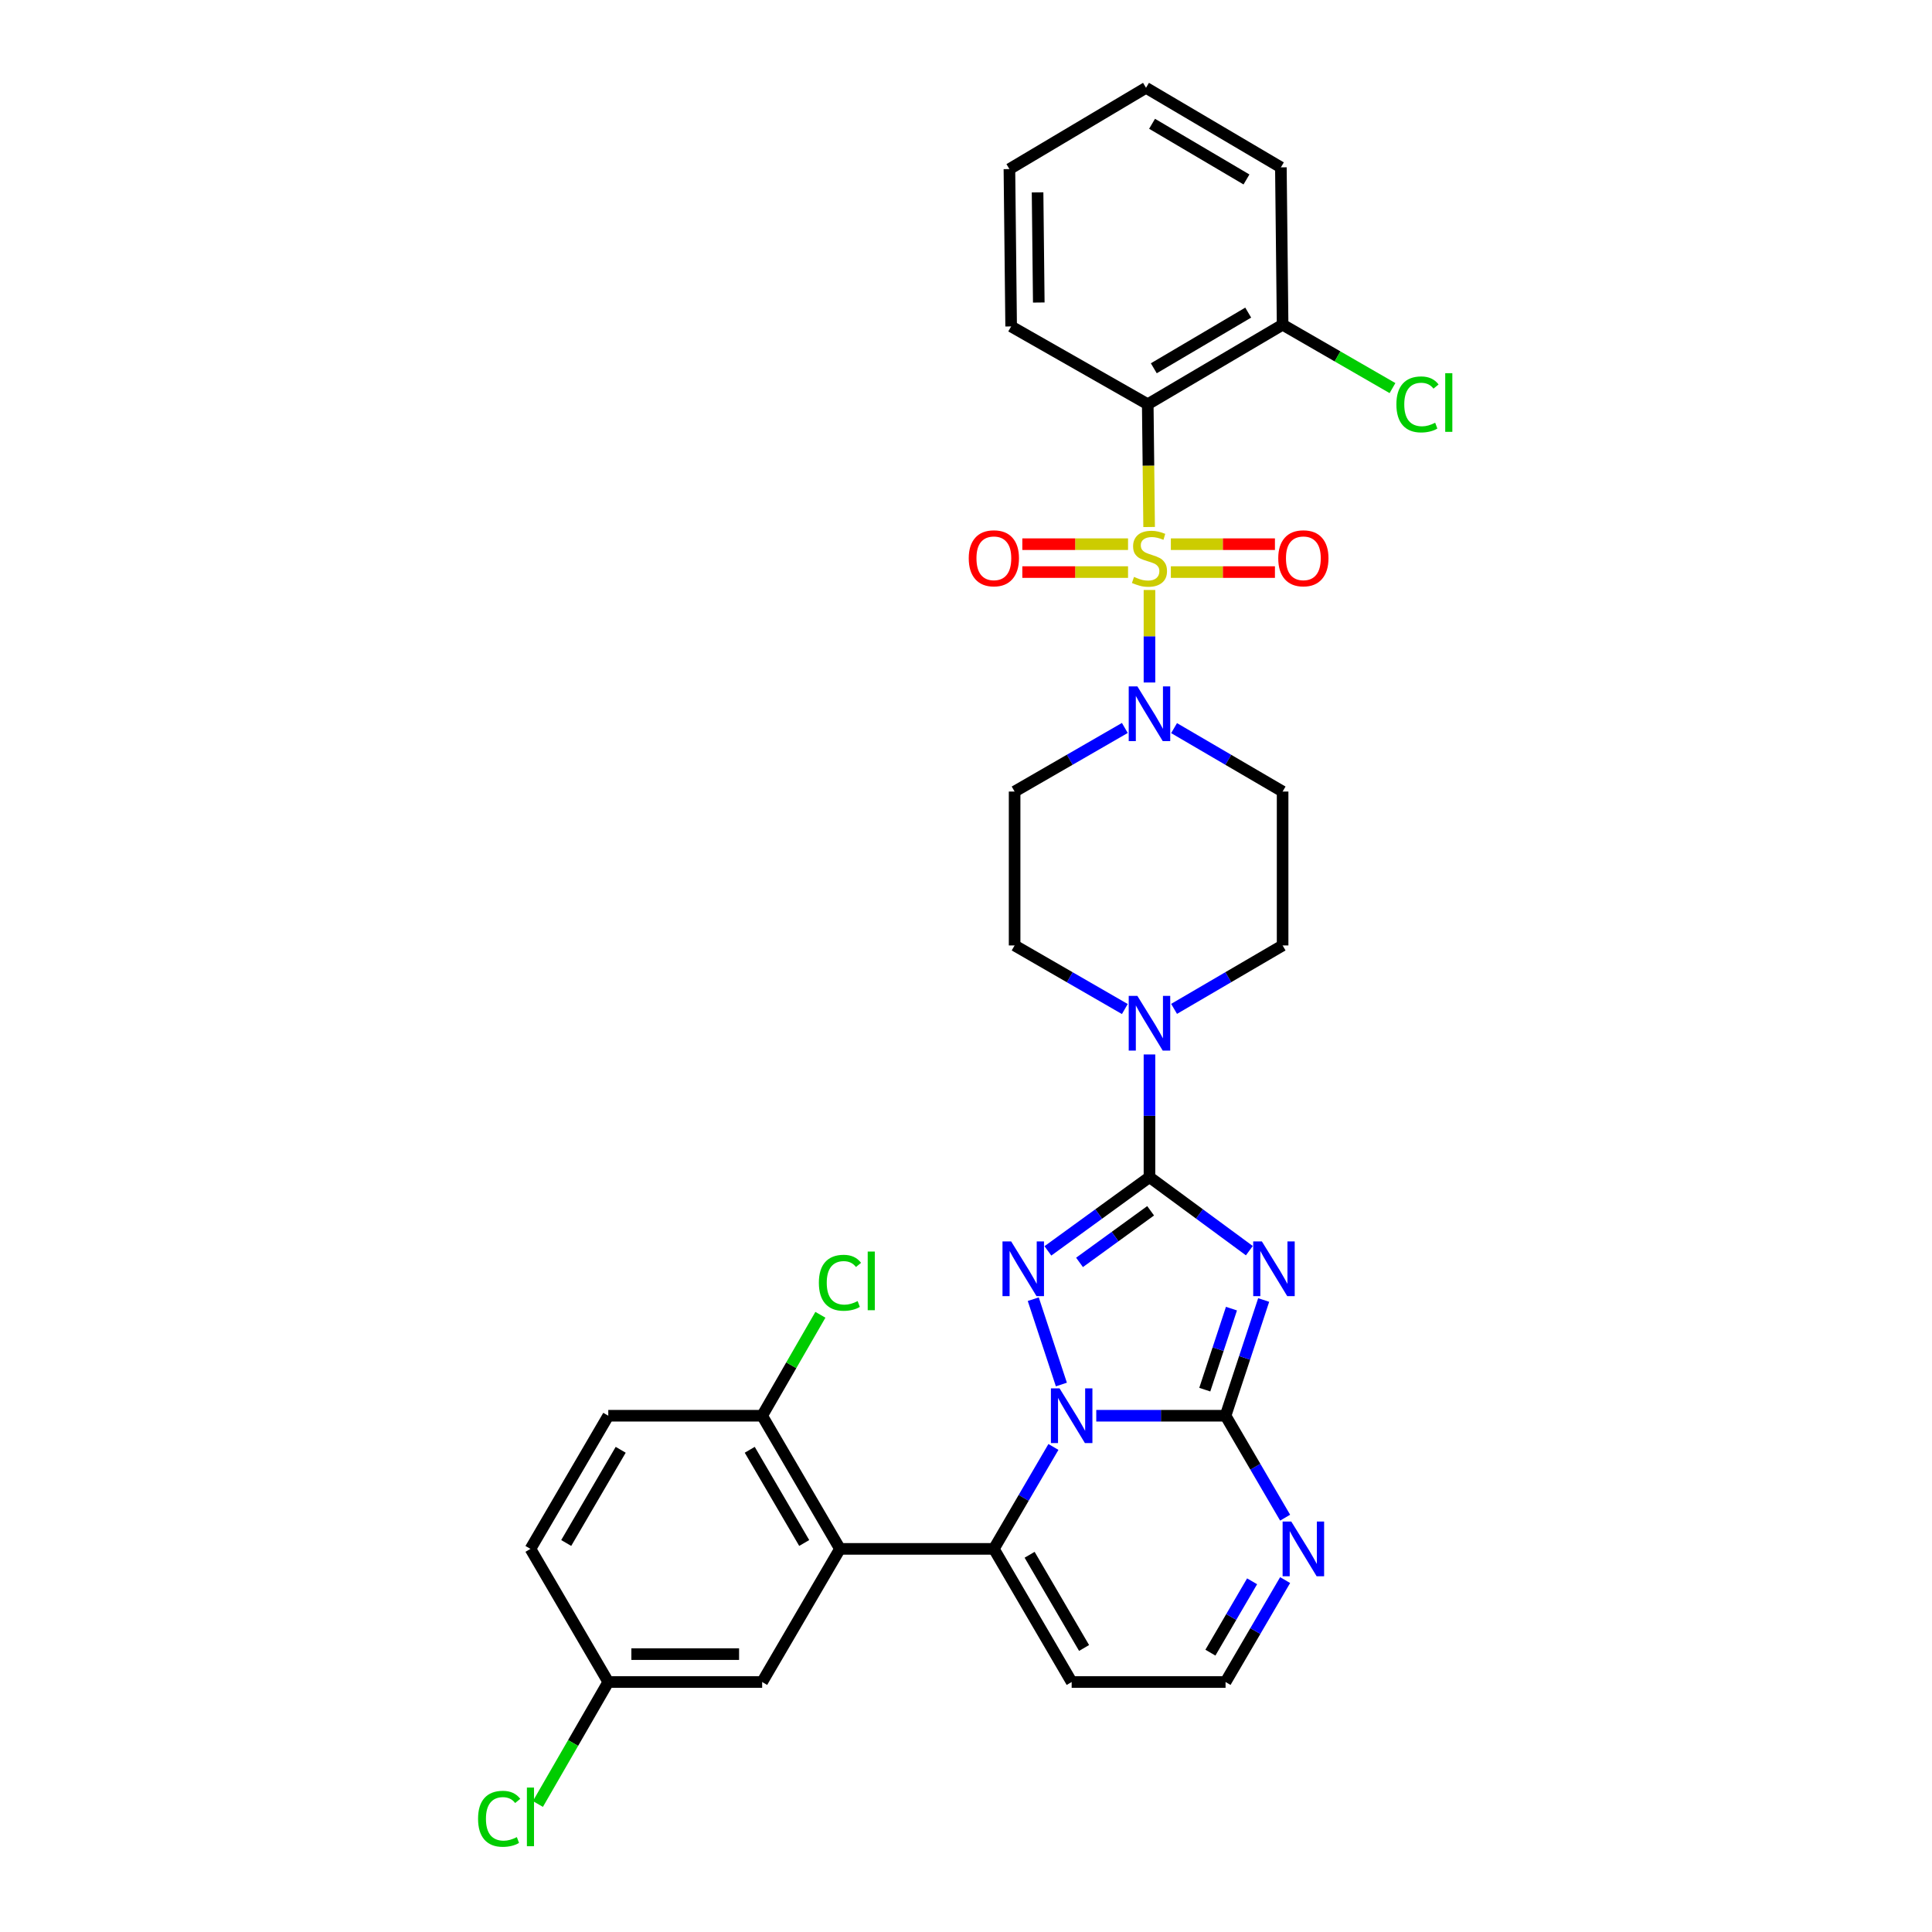 <?xml version='1.0' encoding='iso-8859-1'?>
<svg version='1.1' baseProfile='full'
              xmlns='http://www.w3.org/2000/svg'
                      xmlns:rdkit='http://www.rdkit.org/xml'
                      xmlns:xlink='http://www.w3.org/1999/xlink'
                  xml:space='preserve'
width='1000px' height='1000px' viewBox='0 0 1000 1000'>
<!-- END OF HEADER -->
<rect style='opacity:1.0;fill:#FFFFFF;stroke:none' width='1000' height='1000' x='0' y='0'> </rect>
<path class='bond-0' d='M 582.21,376.791 L 553.685,393.248' style='fill:none;fill-rule:evenodd;stroke:#0000FF;stroke-width:6px;stroke-linecap:butt;stroke-linejoin:miter;stroke-opacity:1' />
<path class='bond-0' d='M 553.685,393.248 L 525.161,409.705' style='fill:none;fill-rule:evenodd;stroke:#000000;stroke-width:6px;stroke-linecap:butt;stroke-linejoin:miter;stroke-opacity:1' />
<path class='bond-1' d='M 594.964,353.259 L 594.964,329.318' style='fill:none;fill-rule:evenodd;stroke:#0000FF;stroke-width:6px;stroke-linecap:butt;stroke-linejoin:miter;stroke-opacity:1' />
<path class='bond-1' d='M 594.964,329.318 L 594.964,305.377' style='fill:none;fill-rule:evenodd;stroke:#CCCC00;stroke-width:6px;stroke-linecap:butt;stroke-linejoin:miter;stroke-opacity:1' />
<path class='bond-2' d='M 607.7,376.875 L 635.788,393.29' style='fill:none;fill-rule:evenodd;stroke:#0000FF;stroke-width:6px;stroke-linecap:butt;stroke-linejoin:miter;stroke-opacity:1' />
<path class='bond-2' d='M 635.788,393.29 L 663.877,409.705' style='fill:none;fill-rule:evenodd;stroke:#000000;stroke-width:6px;stroke-linecap:butt;stroke-linejoin:miter;stroke-opacity:1' />
<path class='bond-3' d='M 606.036,296.108 L 632.97,296.108' style='fill:none;fill-rule:evenodd;stroke:#CCCC00;stroke-width:6px;stroke-linecap:butt;stroke-linejoin:miter;stroke-opacity:1' />
<path class='bond-3' d='M 632.97,296.108 L 659.905,296.108' style='fill:none;fill-rule:evenodd;stroke:#FF0000;stroke-width:6px;stroke-linecap:butt;stroke-linejoin:miter;stroke-opacity:1' />
<path class='bond-3' d='M 606.036,281.667 L 632.97,281.667' style='fill:none;fill-rule:evenodd;stroke:#CCCC00;stroke-width:6px;stroke-linecap:butt;stroke-linejoin:miter;stroke-opacity:1' />
<path class='bond-3' d='M 632.97,281.667 L 659.905,281.667' style='fill:none;fill-rule:evenodd;stroke:#FF0000;stroke-width:6px;stroke-linecap:butt;stroke-linejoin:miter;stroke-opacity:1' />
<path class='bond-4' d='M 583.871,281.667 L 556.513,281.667' style='fill:none;fill-rule:evenodd;stroke:#CCCC00;stroke-width:6px;stroke-linecap:butt;stroke-linejoin:miter;stroke-opacity:1' />
<path class='bond-4' d='M 556.513,281.667 L 529.155,281.667' style='fill:none;fill-rule:evenodd;stroke:#FF0000;stroke-width:6px;stroke-linecap:butt;stroke-linejoin:miter;stroke-opacity:1' />
<path class='bond-4' d='M 583.871,296.108 L 556.513,296.108' style='fill:none;fill-rule:evenodd;stroke:#CCCC00;stroke-width:6px;stroke-linecap:butt;stroke-linejoin:miter;stroke-opacity:1' />
<path class='bond-4' d='M 556.513,296.108 L 529.155,296.108' style='fill:none;fill-rule:evenodd;stroke:#FF0000;stroke-width:6px;stroke-linecap:butt;stroke-linejoin:miter;stroke-opacity:1' />
<path class='bond-5' d='M 594.784,272.776 L 594.429,241.004' style='fill:none;fill-rule:evenodd;stroke:#CCCC00;stroke-width:6px;stroke-linecap:butt;stroke-linejoin:miter;stroke-opacity:1' />
<path class='bond-5' d='M 594.429,241.004 L 594.074,209.233' style='fill:none;fill-rule:evenodd;stroke:#000000;stroke-width:6px;stroke-linecap:butt;stroke-linejoin:miter;stroke-opacity:1' />
<path class='bond-6' d='M 554.692,870.61 L 634.346,870.61' style='fill:none;fill-rule:evenodd;stroke:#000000;stroke-width:6px;stroke-linecap:butt;stroke-linejoin:miter;stroke-opacity:1' />
<path class='bond-7' d='M 554.692,870.61 L 514.419,801.698' style='fill:none;fill-rule:evenodd;stroke:#000000;stroke-width:6px;stroke-linecap:butt;stroke-linejoin:miter;stroke-opacity:1' />
<path class='bond-7' d='M 561.118,852.987 L 532.927,804.748' style='fill:none;fill-rule:evenodd;stroke:#000000;stroke-width:6px;stroke-linecap:butt;stroke-linejoin:miter;stroke-opacity:1' />
<path class='bond-8' d='M 634.346,870.61 L 649.762,844.232' style='fill:none;fill-rule:evenodd;stroke:#000000;stroke-width:6px;stroke-linecap:butt;stroke-linejoin:miter;stroke-opacity:1' />
<path class='bond-8' d='M 649.762,844.232 L 665.178,817.853' style='fill:none;fill-rule:evenodd;stroke:#0000FF;stroke-width:6px;stroke-linecap:butt;stroke-linejoin:miter;stroke-opacity:1' />
<path class='bond-8' d='M 626.504,855.411 L 637.295,836.946' style='fill:none;fill-rule:evenodd;stroke:#000000;stroke-width:6px;stroke-linecap:butt;stroke-linejoin:miter;stroke-opacity:1' />
<path class='bond-8' d='M 637.295,836.946 L 648.086,818.481' style='fill:none;fill-rule:evenodd;stroke:#0000FF;stroke-width:6px;stroke-linecap:butt;stroke-linejoin:miter;stroke-opacity:1' />
<path class='bond-9' d='M 665.178,785.542 L 649.762,759.163' style='fill:none;fill-rule:evenodd;stroke:#0000FF;stroke-width:6px;stroke-linecap:butt;stroke-linejoin:miter;stroke-opacity:1' />
<path class='bond-9' d='M 649.762,759.163 L 634.346,732.785' style='fill:none;fill-rule:evenodd;stroke:#000000;stroke-width:6px;stroke-linecap:butt;stroke-linejoin:miter;stroke-opacity:1' />
<path class='bond-10' d='M 634.346,732.785 L 600.885,732.785' style='fill:none;fill-rule:evenodd;stroke:#000000;stroke-width:6px;stroke-linecap:butt;stroke-linejoin:miter;stroke-opacity:1' />
<path class='bond-10' d='M 600.885,732.785 L 567.423,732.785' style='fill:none;fill-rule:evenodd;stroke:#0000FF;stroke-width:6px;stroke-linecap:butt;stroke-linejoin:miter;stroke-opacity:1' />
<path class='bond-11' d='M 634.346,732.785 L 644.212,702.832' style='fill:none;fill-rule:evenodd;stroke:#000000;stroke-width:6px;stroke-linecap:butt;stroke-linejoin:miter;stroke-opacity:1' />
<path class='bond-11' d='M 644.212,702.832 L 654.077,672.878' style='fill:none;fill-rule:evenodd;stroke:#0000FF;stroke-width:6px;stroke-linecap:butt;stroke-linejoin:miter;stroke-opacity:1' />
<path class='bond-11' d='M 623.591,719.281 L 630.496,698.314' style='fill:none;fill-rule:evenodd;stroke:#000000;stroke-width:6px;stroke-linecap:butt;stroke-linejoin:miter;stroke-opacity:1' />
<path class='bond-11' d='M 630.496,698.314 L 637.402,677.347' style='fill:none;fill-rule:evenodd;stroke:#0000FF;stroke-width:6px;stroke-linecap:butt;stroke-linejoin:miter;stroke-opacity:1' />
<path class='bond-12' d='M 545.25,748.94 L 529.835,775.319' style='fill:none;fill-rule:evenodd;stroke:#0000FF;stroke-width:6px;stroke-linecap:butt;stroke-linejoin:miter;stroke-opacity:1' />
<path class='bond-12' d='M 529.835,775.319 L 514.419,801.698' style='fill:none;fill-rule:evenodd;stroke:#000000;stroke-width:6px;stroke-linecap:butt;stroke-linejoin:miter;stroke-opacity:1' />
<path class='bond-13' d='M 549.367,716.623 L 534.814,672.453' style='fill:none;fill-rule:evenodd;stroke:#0000FF;stroke-width:6px;stroke-linecap:butt;stroke-linejoin:miter;stroke-opacity:1' />
<path class='bond-14' d='M 514.419,801.698 L 434.764,801.698' style='fill:none;fill-rule:evenodd;stroke:#000000;stroke-width:6px;stroke-linecap:butt;stroke-linejoin:miter;stroke-opacity:1' />
<path class='bond-15' d='M 646.66,647.339 L 620.812,628.313' style='fill:none;fill-rule:evenodd;stroke:#0000FF;stroke-width:6px;stroke-linecap:butt;stroke-linejoin:miter;stroke-opacity:1' />
<path class='bond-15' d='M 620.812,628.313 L 594.964,609.287' style='fill:none;fill-rule:evenodd;stroke:#000000;stroke-width:6px;stroke-linecap:butt;stroke-linejoin:miter;stroke-opacity:1' />
<path class='bond-16' d='M 594.964,609.287 L 568.676,628.371' style='fill:none;fill-rule:evenodd;stroke:#000000;stroke-width:6px;stroke-linecap:butt;stroke-linejoin:miter;stroke-opacity:1' />
<path class='bond-16' d='M 568.676,628.371 L 542.388,647.454' style='fill:none;fill-rule:evenodd;stroke:#0000FF;stroke-width:6px;stroke-linecap:butt;stroke-linejoin:miter;stroke-opacity:1' />
<path class='bond-16' d='M 595.561,626.698 L 577.159,640.057' style='fill:none;fill-rule:evenodd;stroke:#000000;stroke-width:6px;stroke-linecap:butt;stroke-linejoin:miter;stroke-opacity:1' />
<path class='bond-16' d='M 577.159,640.057 L 558.758,653.415' style='fill:none;fill-rule:evenodd;stroke:#0000FF;stroke-width:6px;stroke-linecap:butt;stroke-linejoin:miter;stroke-opacity:1' />
<path class='bond-17' d='M 594.964,609.287 L 594.964,577.536' style='fill:none;fill-rule:evenodd;stroke:#000000;stroke-width:6px;stroke-linecap:butt;stroke-linejoin:miter;stroke-opacity:1' />
<path class='bond-17' d='M 594.964,577.536 L 594.964,545.784' style='fill:none;fill-rule:evenodd;stroke:#0000FF;stroke-width:6px;stroke-linecap:butt;stroke-linejoin:miter;stroke-opacity:1' />
<path class='bond-18' d='M 607.7,522.19 L 635.788,505.775' style='fill:none;fill-rule:evenodd;stroke:#0000FF;stroke-width:6px;stroke-linecap:butt;stroke-linejoin:miter;stroke-opacity:1' />
<path class='bond-18' d='M 635.788,505.775 L 663.877,489.36' style='fill:none;fill-rule:evenodd;stroke:#000000;stroke-width:6px;stroke-linecap:butt;stroke-linejoin:miter;stroke-opacity:1' />
<path class='bond-19' d='M 582.21,522.274 L 553.685,505.817' style='fill:none;fill-rule:evenodd;stroke:#0000FF;stroke-width:6px;stroke-linecap:butt;stroke-linejoin:miter;stroke-opacity:1' />
<path class='bond-19' d='M 553.685,505.817 L 525.161,489.36' style='fill:none;fill-rule:evenodd;stroke:#000000;stroke-width:6px;stroke-linecap:butt;stroke-linejoin:miter;stroke-opacity:1' />
<path class='bond-20' d='M 663.877,489.36 L 663.877,409.705' style='fill:none;fill-rule:evenodd;stroke:#000000;stroke-width:6px;stroke-linecap:butt;stroke-linejoin:miter;stroke-opacity:1' />
<path class='bond-21' d='M 525.161,409.705 L 525.161,489.36' style='fill:none;fill-rule:evenodd;stroke:#000000;stroke-width:6px;stroke-linecap:butt;stroke-linejoin:miter;stroke-opacity:1' />
<path class='bond-22' d='M 434.764,801.698 L 394.492,732.785' style='fill:none;fill-rule:evenodd;stroke:#000000;stroke-width:6px;stroke-linecap:butt;stroke-linejoin:miter;stroke-opacity:1' />
<path class='bond-22' d='M 416.256,798.647 L 388.065,750.408' style='fill:none;fill-rule:evenodd;stroke:#000000;stroke-width:6px;stroke-linecap:butt;stroke-linejoin:miter;stroke-opacity:1' />
<path class='bond-23' d='M 434.764,801.698 L 394.492,870.61' style='fill:none;fill-rule:evenodd;stroke:#000000;stroke-width:6px;stroke-linecap:butt;stroke-linejoin:miter;stroke-opacity:1' />
<path class='bond-24' d='M 394.492,732.785 L 314.845,732.785' style='fill:none;fill-rule:evenodd;stroke:#000000;stroke-width:6px;stroke-linecap:butt;stroke-linejoin:miter;stroke-opacity:1' />
<path class='bond-25' d='M 394.492,732.785 L 409.564,706.661' style='fill:none;fill-rule:evenodd;stroke:#000000;stroke-width:6px;stroke-linecap:butt;stroke-linejoin:miter;stroke-opacity:1' />
<path class='bond-25' d='M 409.564,706.661 L 424.636,680.536' style='fill:none;fill-rule:evenodd;stroke:#00CC00;stroke-width:6px;stroke-linecap:butt;stroke-linejoin:miter;stroke-opacity:1' />
<path class='bond-26' d='M 314.845,732.785 L 274.564,801.698' style='fill:none;fill-rule:evenodd;stroke:#000000;stroke-width:6px;stroke-linecap:butt;stroke-linejoin:miter;stroke-opacity:1' />
<path class='bond-26' d='M 321.27,750.409 L 293.073,798.648' style='fill:none;fill-rule:evenodd;stroke:#000000;stroke-width:6px;stroke-linecap:butt;stroke-linejoin:miter;stroke-opacity:1' />
<path class='bond-27' d='M 274.564,801.698 L 314.845,870.61' style='fill:none;fill-rule:evenodd;stroke:#000000;stroke-width:6px;stroke-linecap:butt;stroke-linejoin:miter;stroke-opacity:1' />
<path class='bond-28' d='M 314.845,870.61 L 394.492,870.61' style='fill:none;fill-rule:evenodd;stroke:#000000;stroke-width:6px;stroke-linecap:butt;stroke-linejoin:miter;stroke-opacity:1' />
<path class='bond-28' d='M 326.792,856.17 L 382.545,856.17' style='fill:none;fill-rule:evenodd;stroke:#000000;stroke-width:6px;stroke-linecap:butt;stroke-linejoin:miter;stroke-opacity:1' />
<path class='bond-29' d='M 314.845,870.61 L 296.632,902.175' style='fill:none;fill-rule:evenodd;stroke:#000000;stroke-width:6px;stroke-linecap:butt;stroke-linejoin:miter;stroke-opacity:1' />
<path class='bond-29' d='M 296.632,902.175 L 278.419,933.74' style='fill:none;fill-rule:evenodd;stroke:#00CC00;stroke-width:6px;stroke-linecap:butt;stroke-linejoin:miter;stroke-opacity:1' />
<path class='bond-30' d='M 594.074,209.233 L 663.877,168.069' style='fill:none;fill-rule:evenodd;stroke:#000000;stroke-width:6px;stroke-linecap:butt;stroke-linejoin:miter;stroke-opacity:1' />
<path class='bond-30' d='M 597.209,190.619 L 646.071,161.805' style='fill:none;fill-rule:evenodd;stroke:#000000;stroke-width:6px;stroke-linecap:butt;stroke-linejoin:miter;stroke-opacity:1' />
<path class='bond-31' d='M 594.074,209.233 L 523.364,168.96' style='fill:none;fill-rule:evenodd;stroke:#000000;stroke-width:6px;stroke-linecap:butt;stroke-linejoin:miter;stroke-opacity:1' />
<path class='bond-32' d='M 663.877,168.069 L 662.979,86.626' style='fill:none;fill-rule:evenodd;stroke:#000000;stroke-width:6px;stroke-linecap:butt;stroke-linejoin:miter;stroke-opacity:1' />
<path class='bond-33' d='M 663.877,168.069 L 692.315,184.475' style='fill:none;fill-rule:evenodd;stroke:#000000;stroke-width:6px;stroke-linecap:butt;stroke-linejoin:miter;stroke-opacity:1' />
<path class='bond-33' d='M 692.315,184.475 L 720.753,200.88' style='fill:none;fill-rule:evenodd;stroke:#00CC00;stroke-width:6px;stroke-linecap:butt;stroke-linejoin:miter;stroke-opacity:1' />
<path class='bond-34' d='M 523.364,168.96 L 522.474,87.516' style='fill:none;fill-rule:evenodd;stroke:#000000;stroke-width:6px;stroke-linecap:butt;stroke-linejoin:miter;stroke-opacity:1' />
<path class='bond-34' d='M 537.67,156.586 L 537.047,99.575' style='fill:none;fill-rule:evenodd;stroke:#000000;stroke-width:6px;stroke-linecap:butt;stroke-linejoin:miter;stroke-opacity:1' />
<path class='bond-35' d='M 662.979,86.626 L 593.175,45.455' style='fill:none;fill-rule:evenodd;stroke:#000000;stroke-width:6px;stroke-linecap:butt;stroke-linejoin:miter;stroke-opacity:1' />
<path class='bond-35' d='M 645.172,92.888 L 596.31,64.068' style='fill:none;fill-rule:evenodd;stroke:#000000;stroke-width:6px;stroke-linecap:butt;stroke-linejoin:miter;stroke-opacity:1' />
<path class='bond-36' d='M 522.474,87.516 L 593.175,45.455' style='fill:none;fill-rule:evenodd;stroke:#000000;stroke-width:6px;stroke-linecap:butt;stroke-linejoin:miter;stroke-opacity:1' />
<path  class='atom-0' d='M 588.704 355.273
L 597.984 370.273
Q 598.904 371.753, 600.384 374.433
Q 601.864 377.113, 601.944 377.273
L 601.944 355.273
L 605.704 355.273
L 605.704 383.593
L 601.824 383.593
L 591.864 367.193
Q 590.704 365.273, 589.464 363.073
Q 588.264 360.873, 587.904 360.193
L 587.904 383.593
L 584.224 383.593
L 584.224 355.273
L 588.704 355.273
' fill='#0000FF'/>
<path  class='atom-1' d='M 586.964 298.607
Q 587.284 298.727, 588.604 299.287
Q 589.924 299.847, 591.364 300.207
Q 592.844 300.527, 594.284 300.527
Q 596.964 300.527, 598.524 299.247
Q 600.084 297.927, 600.084 295.647
Q 600.084 294.087, 599.284 293.127
Q 598.524 292.167, 597.324 291.647
Q 596.124 291.127, 594.124 290.527
Q 591.604 289.767, 590.084 289.047
Q 588.604 288.327, 587.524 286.807
Q 586.484 285.287, 586.484 282.727
Q 586.484 279.167, 588.884 276.967
Q 591.324 274.767, 596.124 274.767
Q 599.404 274.767, 603.124 276.327
L 602.204 279.407
Q 598.804 278.007, 596.244 278.007
Q 593.484 278.007, 591.964 279.167
Q 590.444 280.287, 590.484 282.247
Q 590.484 283.767, 591.244 284.687
Q 592.044 285.607, 593.164 286.127
Q 594.324 286.647, 596.244 287.247
Q 598.804 288.047, 600.324 288.847
Q 601.844 289.647, 602.924 291.287
Q 604.044 292.887, 604.044 295.647
Q 604.044 299.567, 601.404 301.687
Q 598.804 303.767, 594.444 303.767
Q 591.924 303.767, 590.004 303.207
Q 588.124 302.687, 585.884 301.767
L 586.964 298.607
' fill='#CCCC00'/>
<path  class='atom-2' d='M 661.619 288.967
Q 661.619 282.167, 664.979 278.367
Q 668.339 274.567, 674.619 274.567
Q 680.899 274.567, 684.259 278.367
Q 687.619 282.167, 687.619 288.967
Q 687.619 295.847, 684.219 299.767
Q 680.819 303.647, 674.619 303.647
Q 668.379 303.647, 664.979 299.767
Q 661.619 295.887, 661.619 288.967
M 674.619 300.447
Q 678.939 300.447, 681.259 297.567
Q 683.619 294.647, 683.619 288.967
Q 683.619 283.407, 681.259 280.607
Q 678.939 277.767, 674.619 277.767
Q 670.299 277.767, 667.939 280.567
Q 665.619 283.367, 665.619 288.967
Q 665.619 294.687, 667.939 297.567
Q 670.299 300.447, 674.619 300.447
' fill='#FF0000'/>
<path  class='atom-3' d='M 501.419 288.967
Q 501.419 282.167, 504.779 278.367
Q 508.139 274.567, 514.419 274.567
Q 520.699 274.567, 524.059 278.367
Q 527.419 282.167, 527.419 288.967
Q 527.419 295.847, 524.019 299.767
Q 520.619 303.647, 514.419 303.647
Q 508.179 303.647, 504.779 299.767
Q 501.419 295.887, 501.419 288.967
M 514.419 300.447
Q 518.739 300.447, 521.059 297.567
Q 523.419 294.647, 523.419 288.967
Q 523.419 283.407, 521.059 280.607
Q 518.739 277.767, 514.419 277.767
Q 510.099 277.767, 507.739 280.567
Q 505.419 283.367, 505.419 288.967
Q 505.419 294.687, 507.739 297.567
Q 510.099 300.447, 514.419 300.447
' fill='#FF0000'/>
<path  class='atom-6' d='M 668.359 787.538
L 677.639 802.538
Q 678.559 804.018, 680.039 806.698
Q 681.519 809.378, 681.599 809.538
L 681.599 787.538
L 685.359 787.538
L 685.359 815.858
L 681.479 815.858
L 671.519 799.458
Q 670.359 797.538, 669.119 795.338
Q 667.919 793.138, 667.559 792.458
L 667.559 815.858
L 663.879 815.858
L 663.879 787.538
L 668.359 787.538
' fill='#0000FF'/>
<path  class='atom-8' d='M 548.432 718.625
L 557.712 733.625
Q 558.632 735.105, 560.112 737.785
Q 561.592 740.465, 561.672 740.625
L 561.672 718.625
L 565.432 718.625
L 565.432 746.945
L 561.552 746.945
L 551.592 730.545
Q 550.432 728.625, 549.192 726.425
Q 547.992 724.225, 547.632 723.545
L 547.632 746.945
L 543.952 746.945
L 543.952 718.625
L 548.432 718.625
' fill='#0000FF'/>
<path  class='atom-10' d='M 653.141 642.556
L 662.421 657.556
Q 663.341 659.036, 664.821 661.716
Q 666.301 664.396, 666.381 664.556
L 666.381 642.556
L 670.141 642.556
L 670.141 670.876
L 666.261 670.876
L 656.301 654.476
Q 655.141 652.556, 653.901 650.356
Q 652.701 648.156, 652.341 647.476
L 652.341 670.876
L 648.661 670.876
L 648.661 642.556
L 653.141 642.556
' fill='#0000FF'/>
<path  class='atom-12' d='M 523.37 642.556
L 532.65 657.556
Q 533.57 659.036, 535.05 661.716
Q 536.53 664.396, 536.61 664.556
L 536.61 642.556
L 540.37 642.556
L 540.37 670.876
L 536.49 670.876
L 526.53 654.476
Q 525.37 652.556, 524.13 650.356
Q 522.93 648.156, 522.57 647.476
L 522.57 670.876
L 518.89 670.876
L 518.89 642.556
L 523.37 642.556
' fill='#0000FF'/>
<path  class='atom-13' d='M 588.704 515.473
L 597.984 530.473
Q 598.904 531.953, 600.384 534.633
Q 601.864 537.313, 601.944 537.473
L 601.944 515.473
L 605.704 515.473
L 605.704 543.793
L 601.824 543.793
L 591.864 527.393
Q 590.704 525.473, 589.464 523.273
Q 588.264 521.073, 587.904 520.393
L 587.904 543.793
L 584.224 543.793
L 584.224 515.473
L 588.704 515.473
' fill='#0000FF'/>
<path  class='atom-24' d='M 423.844 663.962
Q 423.844 656.922, 427.124 653.242
Q 430.444 649.522, 436.724 649.522
Q 442.564 649.522, 445.684 653.642
L 443.044 655.802
Q 440.764 652.802, 436.724 652.802
Q 432.444 652.802, 430.164 655.682
Q 427.924 658.522, 427.924 663.962
Q 427.924 669.562, 430.244 672.442
Q 432.604 675.322, 437.164 675.322
Q 440.284 675.322, 443.924 673.442
L 445.044 676.442
Q 443.564 677.402, 441.324 677.962
Q 439.084 678.522, 436.604 678.522
Q 430.444 678.522, 427.124 674.762
Q 423.844 671.002, 423.844 663.962
' fill='#00CC00'/>
<path  class='atom-24' d='M 449.124 647.802
L 452.804 647.802
L 452.804 678.162
L 449.124 678.162
L 449.124 647.802
' fill='#00CC00'/>
<path  class='atom-25' d='M 247.444 941.402
Q 247.444 934.362, 250.724 930.682
Q 254.044 926.962, 260.324 926.962
Q 266.164 926.962, 269.284 931.082
L 266.644 933.242
Q 264.364 930.242, 260.324 930.242
Q 256.044 930.242, 253.764 933.122
Q 251.524 935.962, 251.524 941.402
Q 251.524 947.002, 253.844 949.882
Q 256.204 952.762, 260.764 952.762
Q 263.884 952.762, 267.524 950.882
L 268.644 953.882
Q 267.164 954.842, 264.924 955.402
Q 262.684 955.962, 260.204 955.962
Q 254.044 955.962, 250.724 952.202
Q 247.444 948.442, 247.444 941.402
' fill='#00CC00'/>
<path  class='atom-25' d='M 272.724 925.242
L 276.404 925.242
L 276.404 955.602
L 272.724 955.602
L 272.724 925.242
' fill='#00CC00'/>
<path  class='atom-30' d='M 722.768 209.322
Q 722.768 202.282, 726.048 198.602
Q 729.368 194.882, 735.648 194.882
Q 741.488 194.882, 744.608 199.002
L 741.968 201.162
Q 739.688 198.162, 735.648 198.162
Q 731.368 198.162, 729.088 201.042
Q 726.848 203.882, 726.848 209.322
Q 726.848 214.922, 729.168 217.802
Q 731.528 220.682, 736.088 220.682
Q 739.208 220.682, 742.848 218.802
L 743.968 221.802
Q 742.488 222.762, 740.248 223.322
Q 738.008 223.882, 735.528 223.882
Q 729.368 223.882, 726.048 220.122
Q 722.768 216.362, 722.768 209.322
' fill='#00CC00'/>
<path  class='atom-30' d='M 748.048 193.162
L 751.728 193.162
L 751.728 223.522
L 748.048 223.522
L 748.048 193.162
' fill='#00CC00'/>
</svg>
